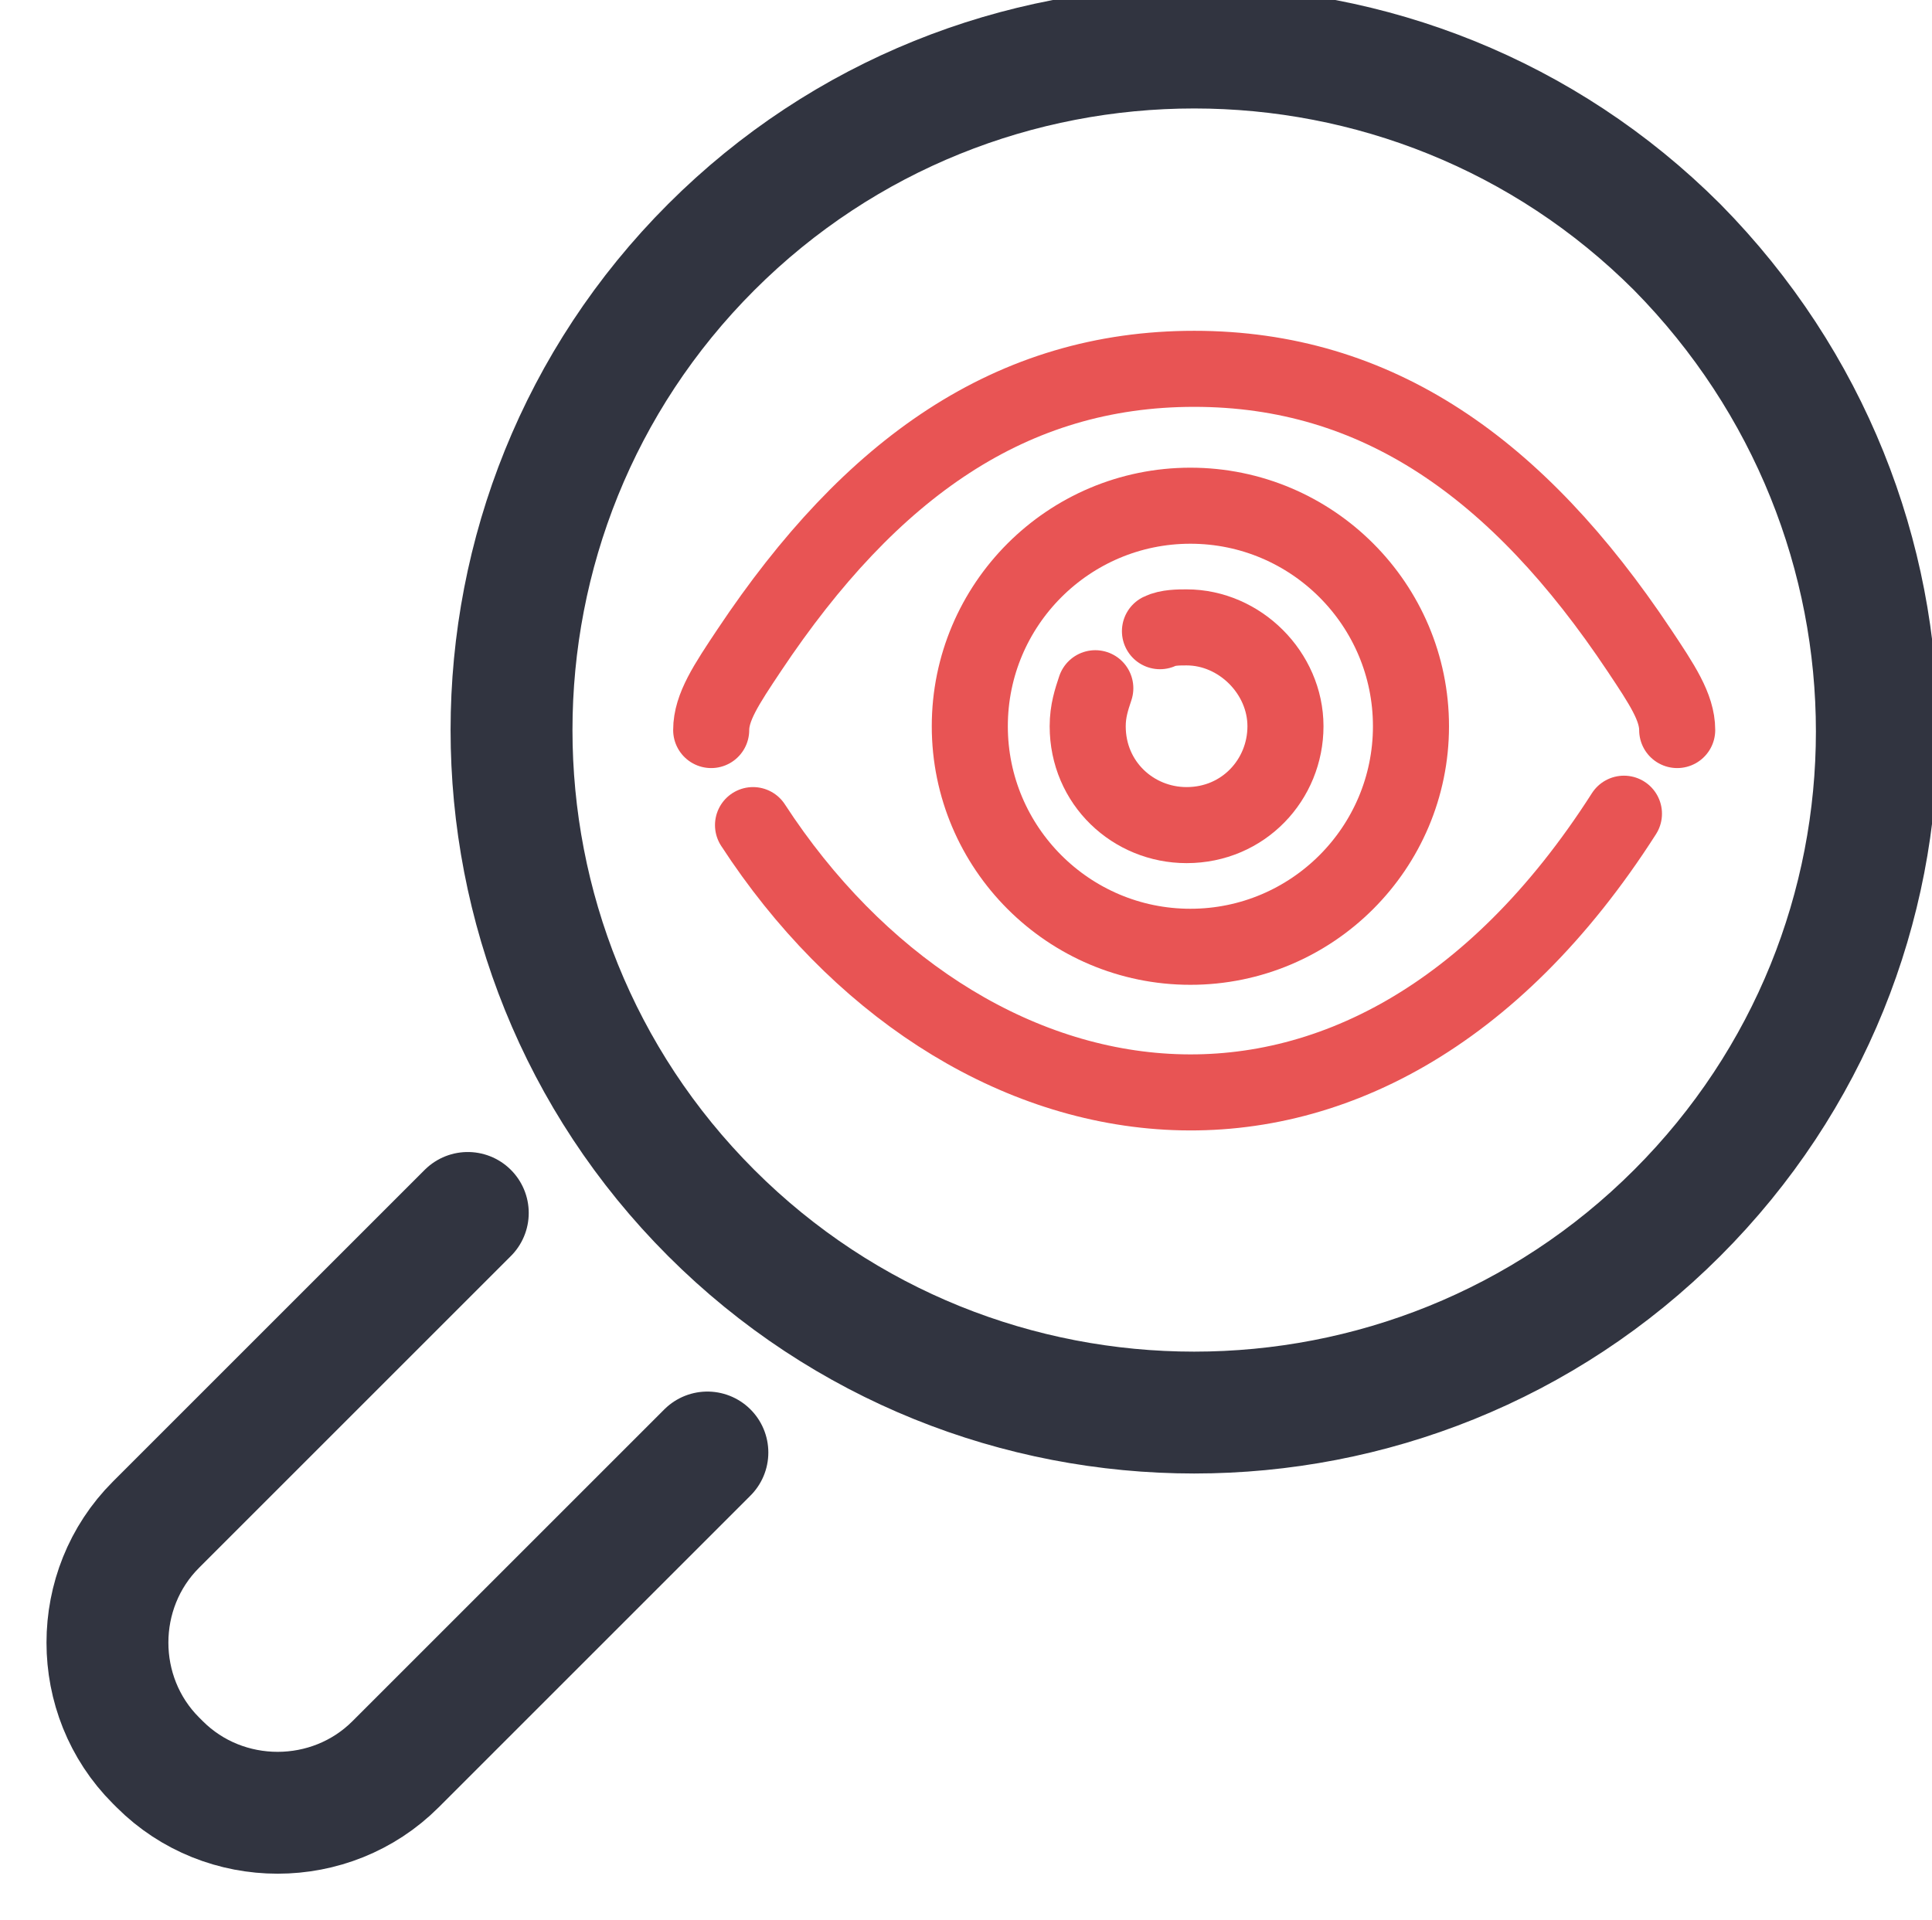 <svg version="1.1" xmlns="http://www.w3.org/2000/svg" x="0" y="0" width="50.8" height="50.5" style="enable-background:new 0 0 50.8 50.5" xml:space="preserve"><style>.st0,.st1,.st3,.st4{fill:none;stroke-linecap:round;stroke-linejoin:round}.st0{stroke:#e85454;stroke-width:3.205;stroke-miterlimit:10}.st1,.st3,.st4{stroke:#44444d;stroke-width:4.34}.st3,.st4{stroke:#313440;stroke-width:3.205;stroke-miterlimit:10}.st4{stroke:#e85454;stroke-width:2}</style><path class="st0" d="M-89.2 6.3c4.3-4.9 10.6-8 17.7-8s13.4 3.1 17.7 8"/><path class="st1" d="M-63.7-24.8h0"/><path d="M-70.5-26.6h-1c-9.7 0-17.6 7.9-17.6 17.6 0 1.2.1 2.3.3 3.5" style="fill:none;stroke:#44444d;stroke-width:4.34;stroke-linecap:round;stroke-linejoin:round;stroke-dasharray:0,7.138"/><path class="st1" d="M-87.7-2.2h0"/><path class="st3" d="M-55.7-1.5c1.1-2.3 1.8-5.1 1.8-7.5 0-4.7-1.8-8.9-4.8-12.1l4-4.3"/><path class="st0" d="m-67.8-1.4 7-13"/><circle transform="rotate(-76.714 -71.508 -9.03)" class="st3" cx="-71.5" cy="-9" r="23.4"/><path class="st3" d="M44.1 31.9c-7 7-18.4 7-25.4 0s-7-18.4 0-25.4 18.4-7 25.4 0c7 7.1 7 18.4 0 25.4zM12.3 31.9l-8.2 8.2c-1.7 1.7-1.7 4.5 0 6.2l.1.1c1.7 1.7 4.5 1.7 6.2 0l8.2-8.2"/><g><path class="st4" d="M44.1 19.2c0-.6-.4-1.2-1-2.1-3.2-4.8-6.9-7.4-11.7-7.4M18.7 19.2c0-.6.4-1.2 1-2.1 3.2-4.8 6.9-7.4 11.7-7.4M19.8 21.7c5.4 8.3 16 10.5 22.9-.3"/><path class="st4" d="M37.1 19.1c0 3.2-2.6 5.8-5.8 5.8-3.2 0-5.8-2.6-5.8-5.8 0-3.2 2.6-5.8 5.8-5.8 3.2 0 5.8 2.6 5.8 5.8z"/><path class="st4" d="M30.5 16.6c.2-.1.5-.1.7-.1 1.4 0 2.6 1.2 2.6 2.6 0 1.4-1.1 2.6-2.6 2.6-1.4 0-2.6-1.1-2.6-2.6 0-.4.1-.7.2-1"/></g></svg>
